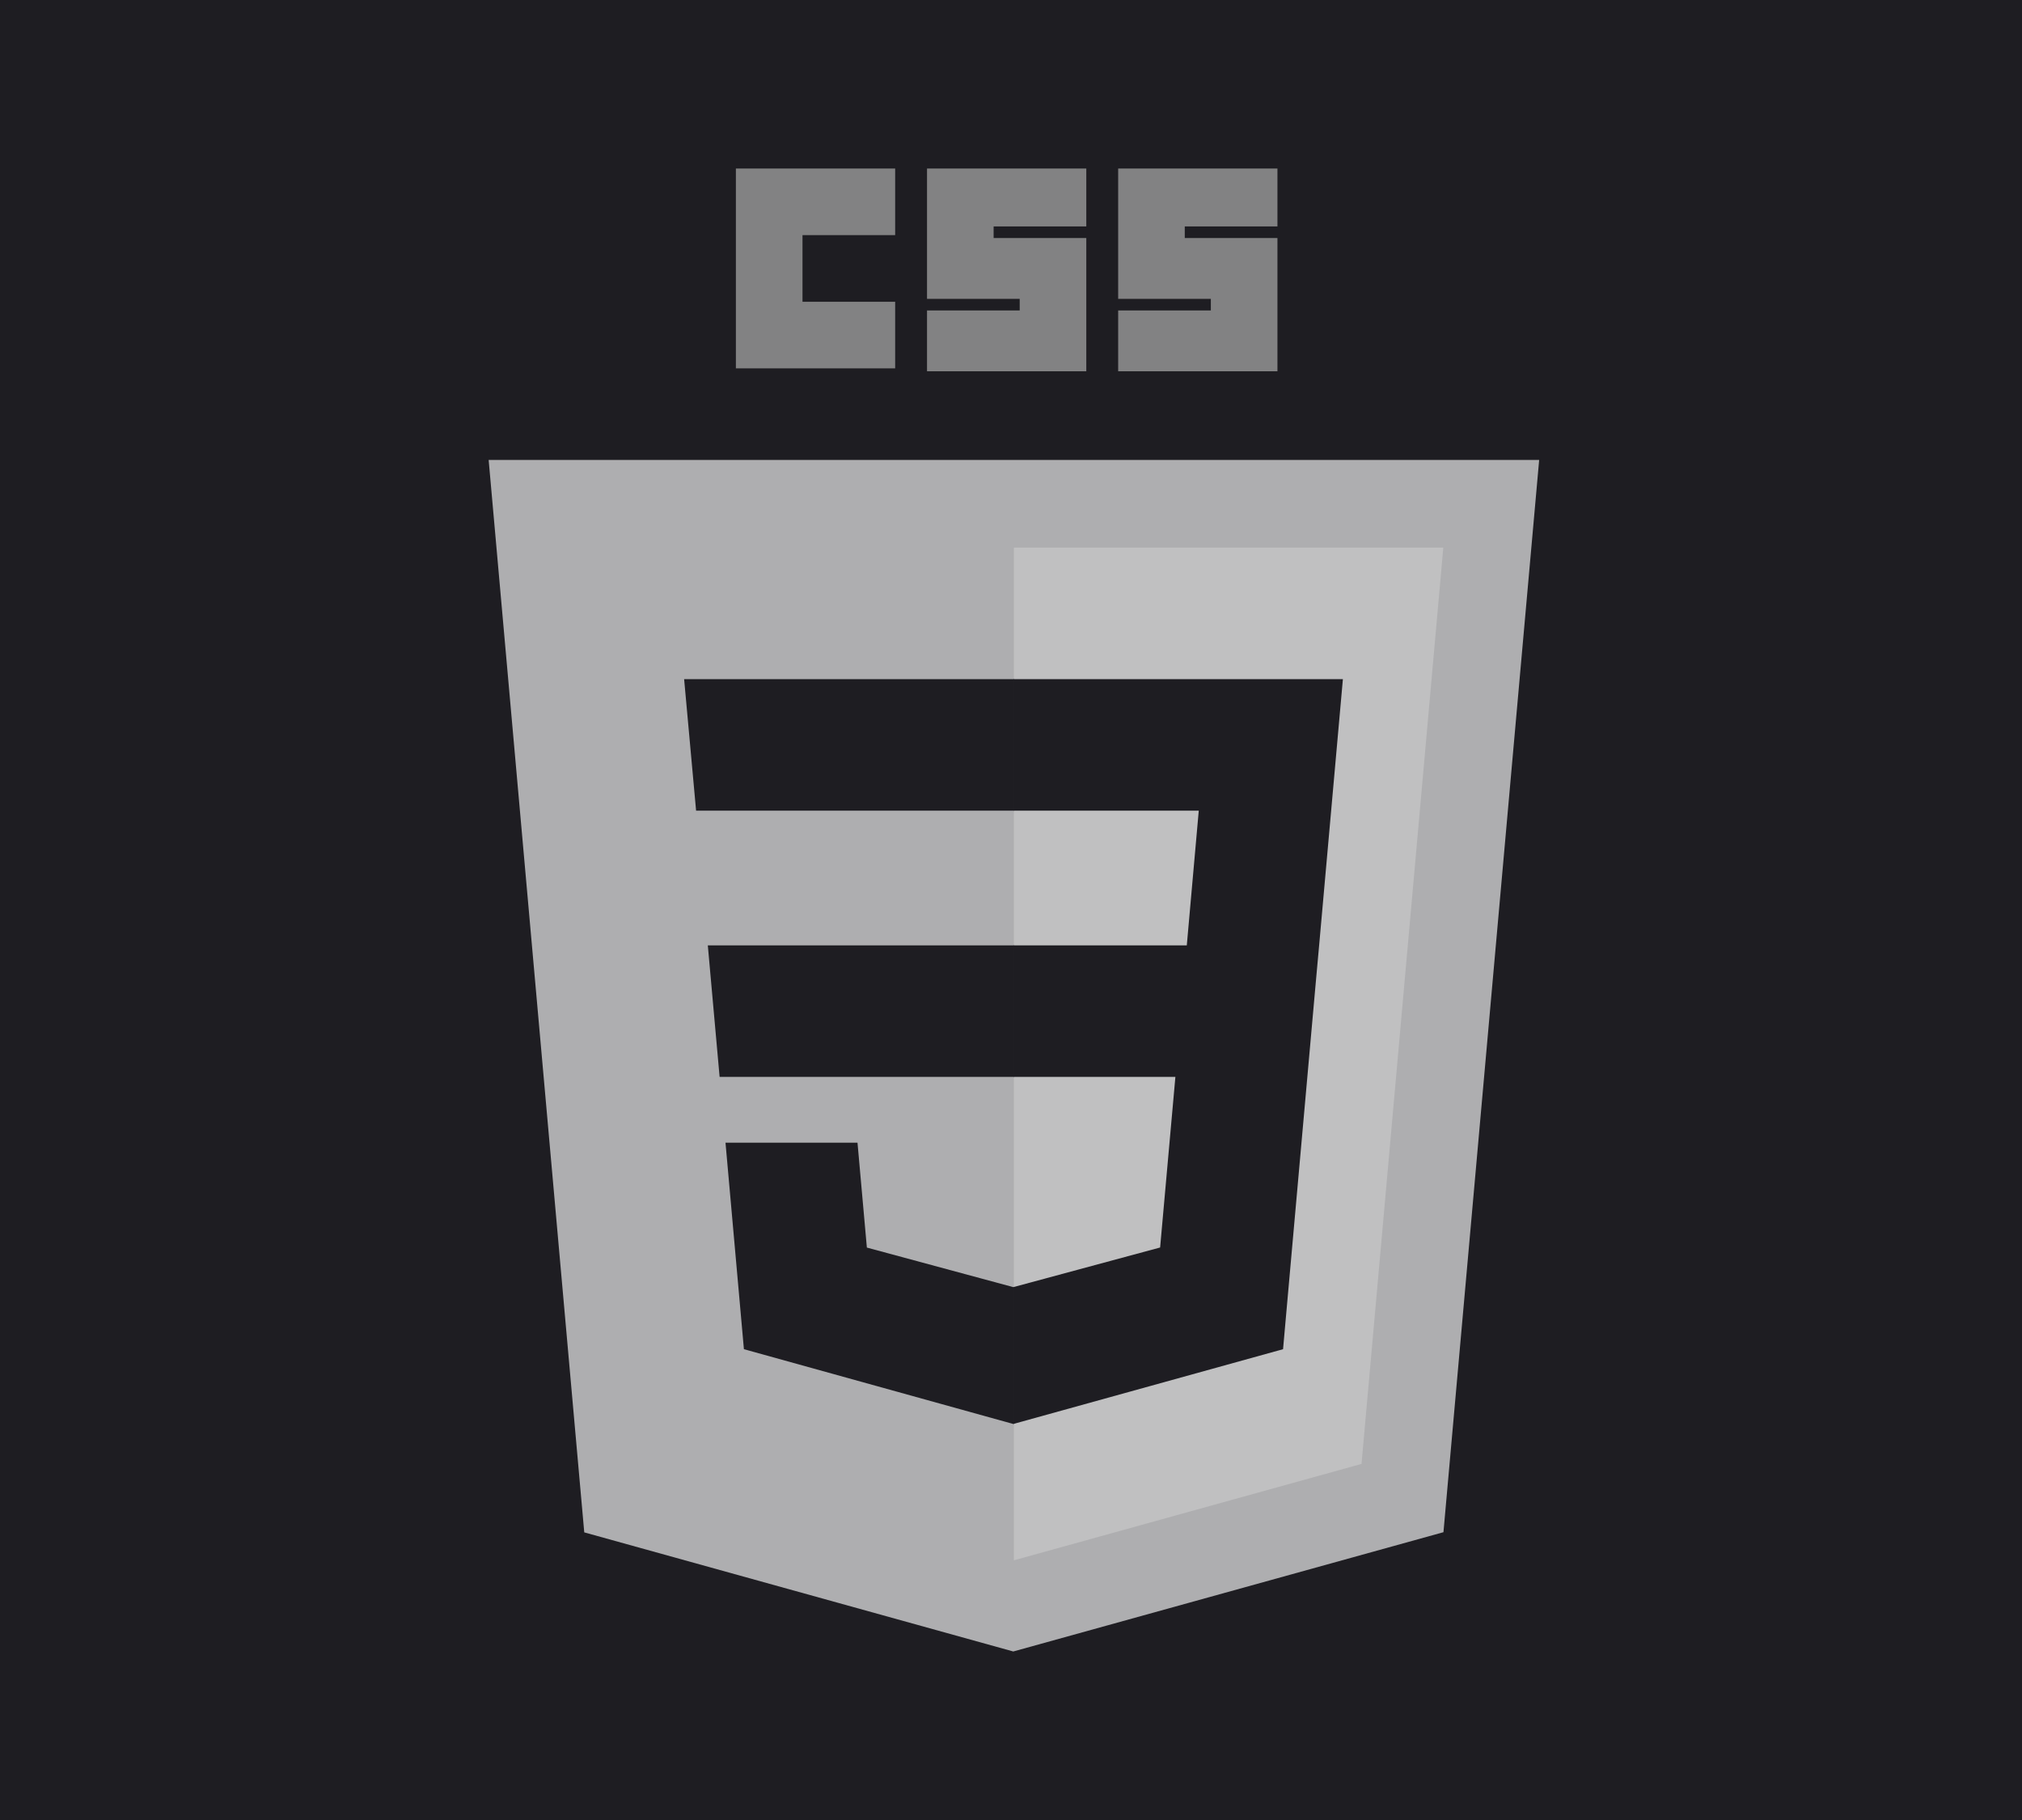 <svg width="120" height="108" viewBox="0 0 120 108" fill="none" xmlns="http://www.w3.org/2000/svg"><path fill="#1E1D22" d="M0 0h120v108H0z"/><path d="M91.345 27.294l-5.68 63.628L60.135 98l-25.461-7.068L29 27.294h62.345z" fill="#AEAEB0"/><path d="M80.803 86.87l4.853-54.373H60.172V92.59l20.63-5.72z" fill="#C0C0C1"/><path d="M42.007 56.1l.7 7.805h17.465V56.1H42.008zm18.165-15.798H40.601l.71 7.805h18.861v-7.805zm0 44.188v-8.12l-.034.01-8.692-2.348-.556-6.225h-7.834l1.093 12.255L60.136 84.5l.036-.01z" fill="#1E1D22"/><path d="M43.672 10h9.454v3.953h-5.5v3.953h5.5v3.953h-9.453V10zm11.344 0h9.453v3.438h-5.5v.687h5.5v7.906h-9.453v-3.61h5.5v-.687h-5.5V10zm11.344 0h9.453v3.438h-5.5v.687h5.5v7.906H66.36v-3.61h5.5v-.687h-5.5V10z" fill="#828283"/><path d="M69.756 63.905l-.906 10.122-8.705 2.35v8.12l16.001-4.435.117-1.319 1.834-20.547.19-2.096 1.41-15.798H60.145v7.805h10.998l-.71 7.993H60.145v7.805h9.611z" fill="#1E1D22"/></svg>